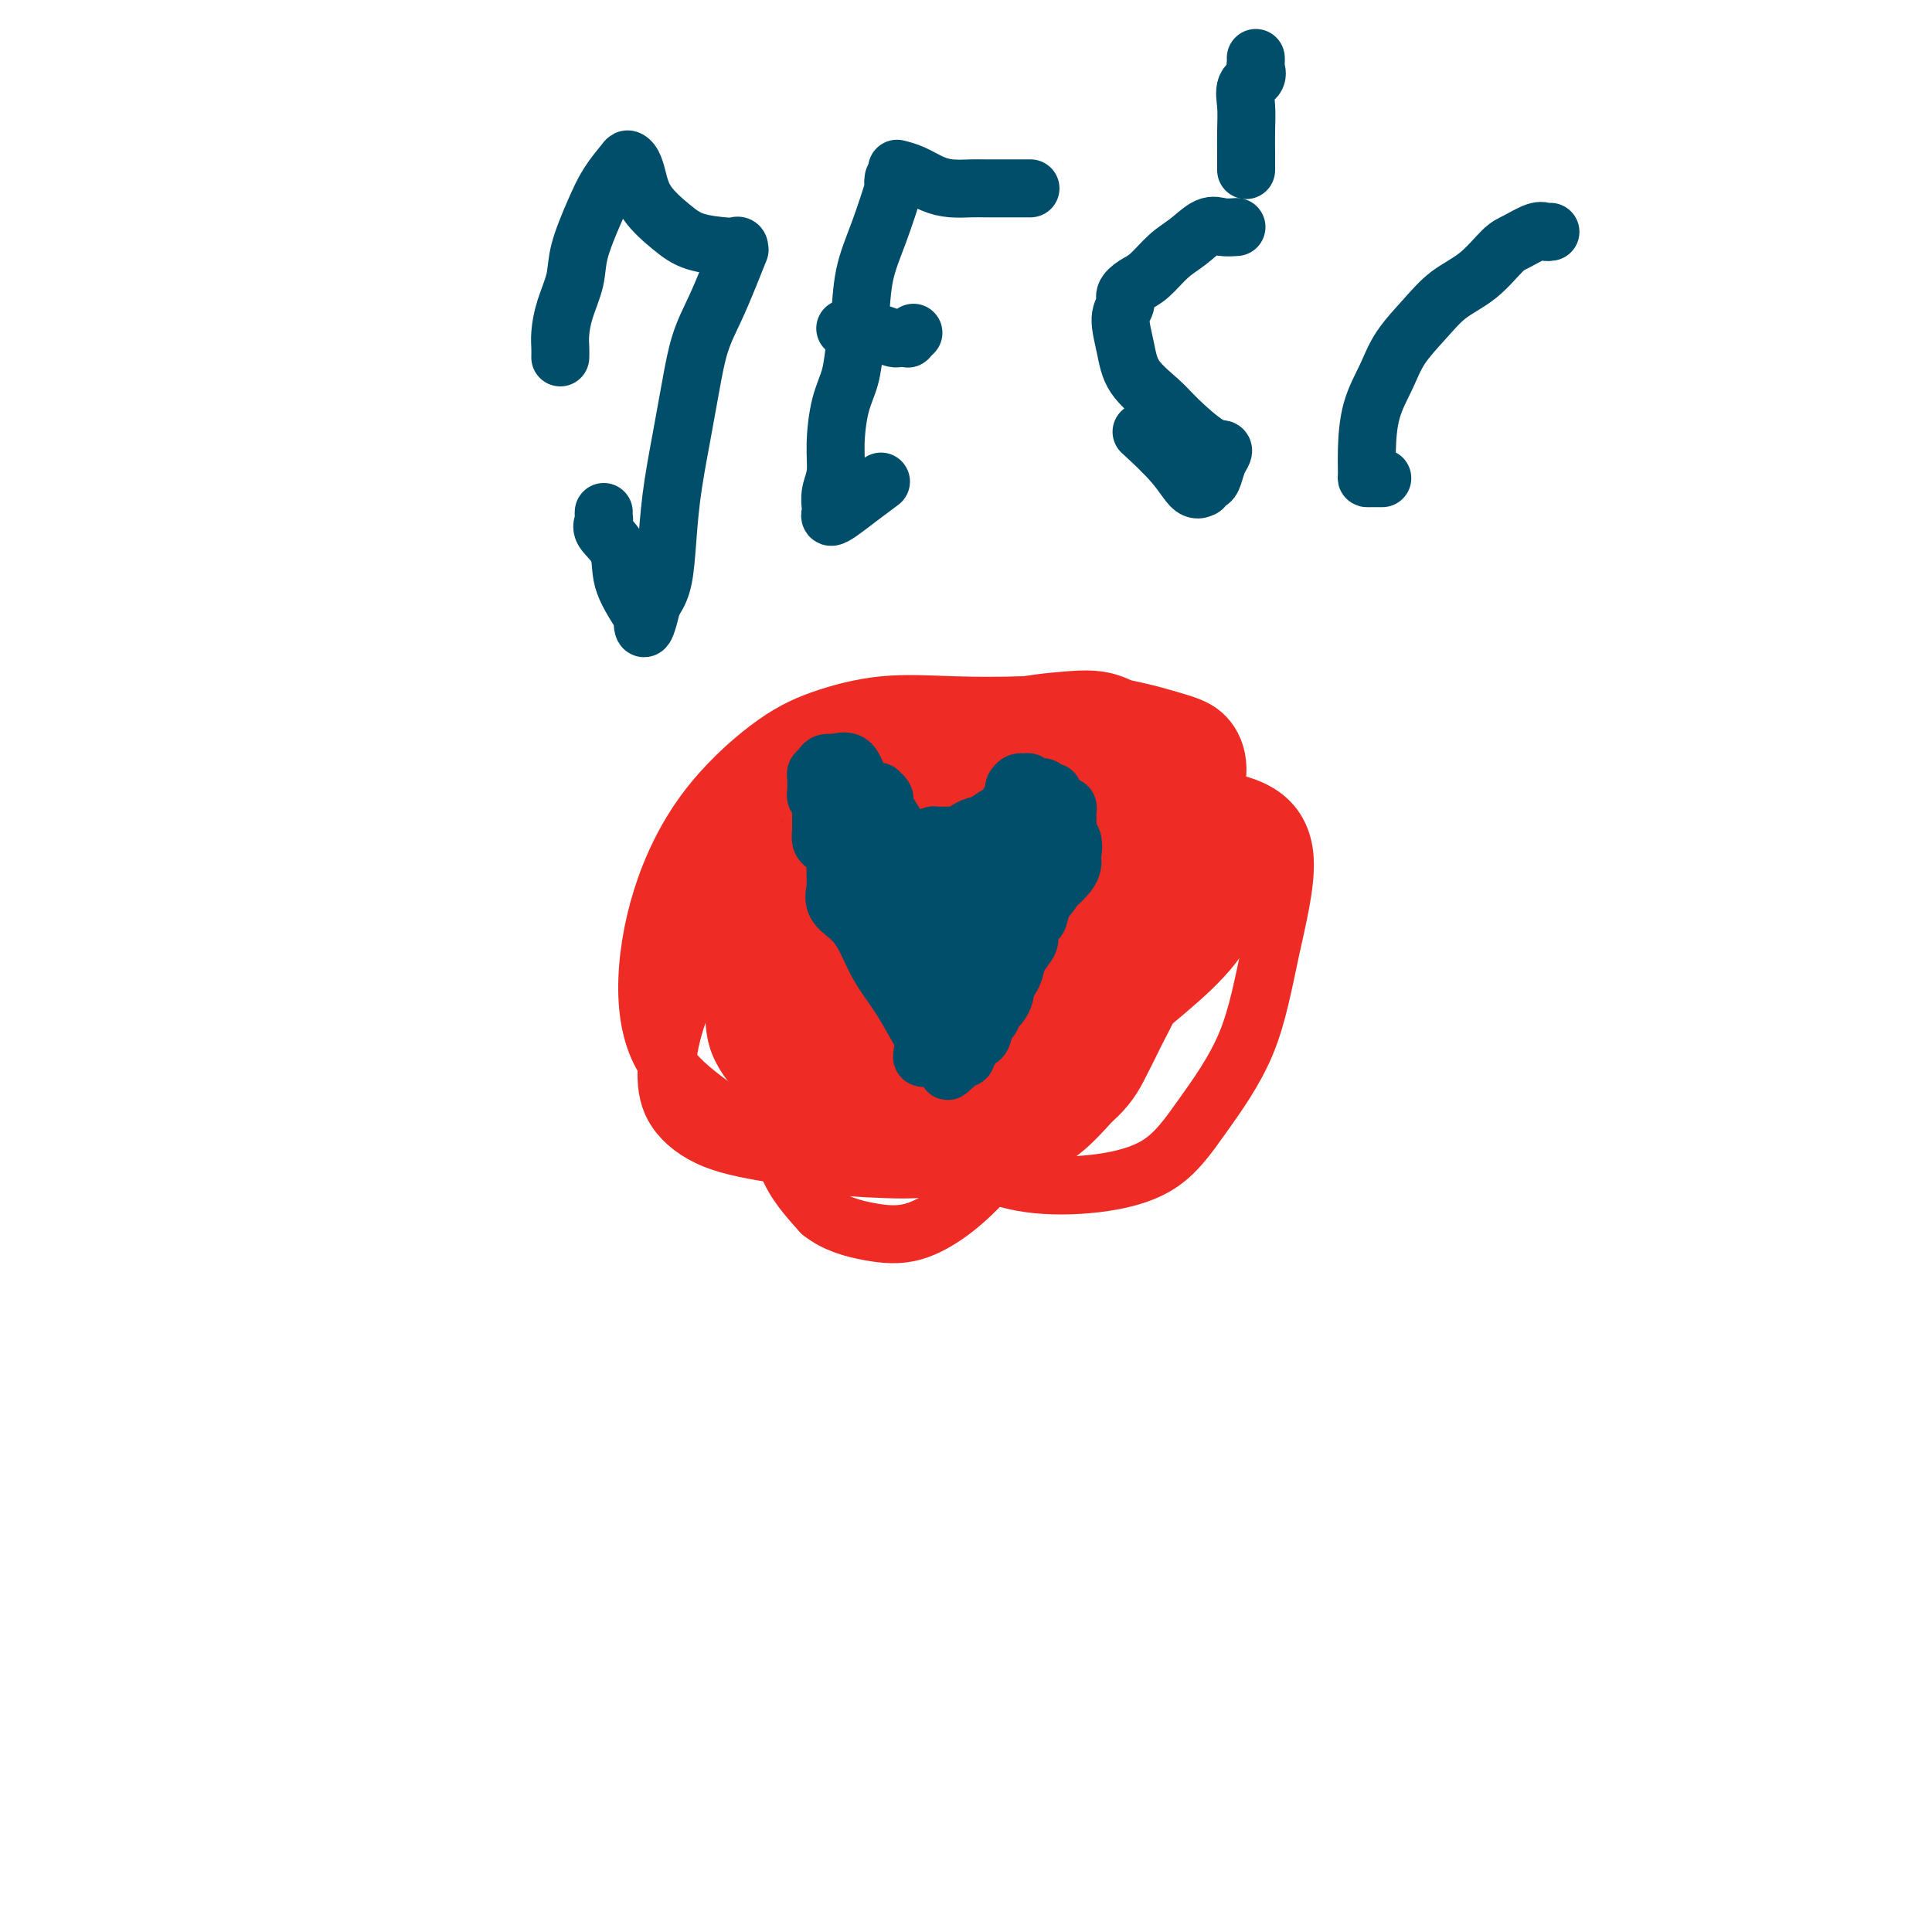 <svg viewBox='0 0 400 400' version='1.1' xmlns='http://www.w3.org/2000/svg' xmlns:xlink='http://www.w3.org/1999/xlink'><g fill='none' stroke='#000000' stroke-width='28' stroke-linecap='round' stroke-linejoin='round'><path d='M182,168c0.089,-0.001 0.178,-0.001 0,0c-0.178,0.001 -0.622,0.004 -1,0c-0.378,-0.004 -0.689,-0.016 -1,0c-0.311,0.016 -0.623,0.060 -1,0c-0.377,-0.060 -0.818,-0.222 -1,0c-0.182,0.222 -0.105,0.829 0,1c0.105,0.171 0.240,-0.094 0,0c-0.240,0.094 -0.853,0.546 -1,1c-0.147,0.454 0.172,0.911 0,1c-0.172,0.089 -0.835,-0.188 -1,0c-0.165,0.188 0.167,0.843 0,1c-0.167,0.157 -0.833,-0.182 -1,0c-0.167,0.182 0.166,0.885 0,1c-0.166,0.115 -0.829,-0.359 -1,0c-0.171,0.359 0.150,1.550 0,2c-0.150,0.450 -0.772,0.158 -1,0c-0.228,-0.158 -0.061,-0.183 0,0c0.061,0.183 0.016,0.575 0,1c-0.016,0.425 -0.004,0.884 0,1c0.004,0.116 0.001,-0.110 0,0c-0.001,0.110 -0.001,0.555 0,1'/><path d='M173,178c-0.326,1.091 -0.140,0.817 0,1c0.140,0.183 0.235,0.823 0,1c-0.235,0.177 -0.799,-0.107 -1,0c-0.201,0.107 -0.040,0.606 0,1c0.040,0.394 -0.042,0.683 0,1c0.042,0.317 0.207,0.662 0,1c-0.207,0.338 -0.788,0.668 -1,1c-0.212,0.332 -0.057,0.667 0,1c0.057,0.333 0.015,0.663 0,1c-0.015,0.337 -0.004,0.682 0,1c0.004,0.318 0.001,0.610 0,1c-0.001,0.390 0.000,0.878 0,1c-0.000,0.122 -0.001,-0.122 0,0c0.001,0.122 0.004,0.609 0,1c-0.004,0.391 -0.016,0.686 0,1c0.016,0.314 0.061,0.647 0,1c-0.061,0.353 -0.226,0.724 0,1c0.226,0.276 0.845,0.455 1,1c0.155,0.545 -0.154,1.455 0,2c0.154,0.545 0.772,0.724 1,1c0.228,0.276 0.065,0.650 0,1c-0.065,0.350 -0.033,0.675 0,1'/><path d='M173,199c0.000,3.431 0.000,1.510 0,1c-0.000,-0.510 -0.001,0.392 0,1c0.001,0.608 0.004,0.923 0,1c-0.004,0.077 -0.016,-0.084 0,0c0.016,0.084 0.061,0.413 0,1c-0.061,0.587 -0.226,1.432 0,2c0.226,0.568 0.844,0.860 1,1c0.156,0.140 -0.150,0.128 0,0c0.150,-0.128 0.758,-0.371 1,0c0.242,0.371 0.120,1.356 0,2c-0.120,0.644 -0.239,0.947 0,1c0.239,0.053 0.835,-0.145 1,0c0.165,0.145 -0.100,0.631 0,1c0.100,0.369 0.566,0.620 1,1c0.434,0.380 0.837,0.889 1,1c0.163,0.111 0.085,-0.177 0,0c-0.085,0.177 -0.176,0.818 0,1c0.176,0.182 0.621,-0.094 1,0c0.379,0.094 0.693,0.560 1,1c0.307,0.440 0.607,0.854 1,1c0.393,0.146 0.879,0.024 1,0c0.121,-0.024 -0.122,0.049 0,0c0.122,-0.049 0.610,-0.220 1,0c0.390,0.220 0.682,0.830 1,1c0.318,0.170 0.663,-0.099 1,0c0.337,0.099 0.668,0.565 1,1c0.332,0.435 0.666,0.839 1,1c0.334,0.161 0.667,0.081 1,0'/><path d='M188,218c2.123,1.309 1.932,1.082 2,1c0.068,-0.082 0.396,-0.018 1,0c0.604,0.018 1.485,-0.009 2,0c0.515,0.009 0.663,0.055 1,0c0.337,-0.055 0.864,-0.211 1,0c0.136,0.211 -0.118,0.789 0,1c0.118,0.211 0.609,0.057 1,0c0.391,-0.057 0.681,-0.015 1,0c0.319,0.015 0.667,0.004 1,0c0.333,-0.004 0.651,-0.001 1,0c0.349,0.001 0.730,-0.000 1,0c0.270,0.000 0.428,0.001 1,0c0.572,-0.001 1.556,-0.004 2,0c0.444,0.004 0.346,0.015 1,0c0.654,-0.015 2.059,-0.057 3,0c0.941,0.057 1.418,0.211 2,0c0.582,-0.211 1.269,-0.789 2,-1c0.731,-0.211 1.505,-0.054 2,0c0.495,0.054 0.710,0.007 1,0c0.290,-0.007 0.655,0.027 1,0c0.345,-0.027 0.670,-0.115 1,0c0.330,0.115 0.666,0.434 1,0c0.334,-0.434 0.668,-1.622 1,-2c0.332,-0.378 0.664,0.053 1,0c0.336,-0.053 0.678,-0.592 1,-1c0.322,-0.408 0.626,-0.687 1,-1c0.374,-0.313 0.818,-0.661 1,-1c0.182,-0.339 0.100,-0.668 0,-1c-0.100,-0.332 -0.219,-0.666 0,-1c0.219,-0.334 0.777,-0.667 1,-1c0.223,-0.333 0.112,-0.667 0,-1'/><path d='M223,210c1.095,-1.803 0.833,-1.810 1,-2c0.167,-0.190 0.763,-0.562 1,-1c0.237,-0.438 0.116,-0.943 0,-1c-0.116,-0.057 -0.228,0.335 0,0c0.228,-0.335 0.796,-1.398 1,-2c0.204,-0.602 0.043,-0.742 0,-1c-0.043,-0.258 0.030,-0.635 0,-1c-0.030,-0.365 -0.163,-0.717 0,-1c0.163,-0.283 0.622,-0.496 1,-1c0.378,-0.504 0.676,-1.298 1,-2c0.324,-0.702 0.674,-1.310 1,-2c0.326,-0.690 0.627,-1.462 1,-2c0.373,-0.538 0.818,-0.844 1,-1c0.182,-0.156 0.100,-0.164 0,-1c-0.100,-0.836 -0.219,-2.501 0,-3c0.219,-0.499 0.777,0.167 1,0c0.223,-0.167 0.112,-1.167 0,-2c-0.112,-0.833 -0.226,-1.500 0,-2c0.226,-0.500 0.793,-0.833 1,-1c0.207,-0.167 0.055,-0.167 0,-1c-0.055,-0.833 -0.014,-2.500 0,-3c0.014,-0.500 0.001,0.165 0,0c-0.001,-0.165 0.011,-1.160 0,-2c-0.011,-0.840 -0.046,-1.523 0,-2c0.046,-0.477 0.173,-0.746 0,-1c-0.173,-0.254 -0.648,-0.491 -1,-1c-0.352,-0.509 -0.583,-1.288 -1,-2c-0.417,-0.712 -1.019,-1.356 -2,-2c-0.981,-0.644 -2.341,-1.289 -3,-2c-0.659,-0.711 -0.617,-1.489 -1,-2c-0.383,-0.511 -1.192,-0.756 -2,-1'/><path d='M223,165c-1.575,-1.179 -1.511,-0.626 -2,-1c-0.489,-0.374 -1.529,-1.673 -2,-2c-0.471,-0.327 -0.373,0.319 -1,0c-0.627,-0.319 -1.981,-1.602 -3,-2c-1.019,-0.398 -1.705,0.090 -2,0c-0.295,-0.090 -0.201,-0.756 -1,-1c-0.799,-0.244 -2.493,-0.065 -3,0c-0.507,0.065 0.172,0.017 0,0c-0.172,-0.017 -1.196,-0.004 -2,0c-0.804,0.004 -1.388,0.000 -2,0c-0.612,-0.000 -1.253,0.003 -2,0c-0.747,-0.003 -1.601,-0.011 -2,0c-0.399,0.011 -0.345,0.042 -1,0c-0.655,-0.042 -2.021,-0.156 -3,0c-0.979,0.156 -1.573,0.581 -2,1c-0.427,0.419 -0.688,0.830 -1,1c-0.312,0.170 -0.675,0.097 -1,0c-0.325,-0.097 -0.613,-0.219 -1,0c-0.387,0.219 -0.873,0.778 -1,1c-0.127,0.222 0.106,0.108 0,0c-0.106,-0.108 -0.550,-0.209 -1,0c-0.450,0.209 -0.905,0.727 -1,1c-0.095,0.273 0.172,0.300 0,1c-0.172,0.700 -0.782,2.073 -1,3c-0.218,0.927 -0.044,1.407 0,2c0.044,0.593 -0.041,1.300 0,2c0.041,0.700 0.207,1.392 0,2c-0.207,0.608 -0.787,1.132 -1,2c-0.213,0.868 -0.057,2.080 0,3c0.057,0.920 0.016,1.549 0,2c-0.016,0.451 -0.008,0.726 0,1'/><path d='M187,181c-0.309,2.728 -0.081,1.049 0,1c0.081,-0.049 0.016,1.532 0,2c-0.016,0.468 0.016,-0.178 0,0c-0.016,0.178 -0.079,1.180 0,2c0.079,0.820 0.300,1.458 1,2c0.700,0.542 1.878,0.986 3,1c1.122,0.014 2.188,-0.403 3,0c0.812,0.403 1.372,1.627 2,2c0.628,0.373 1.326,-0.103 2,0c0.674,0.103 1.324,0.785 2,1c0.676,0.215 1.378,-0.038 2,0c0.622,0.038 1.164,0.368 2,0c0.836,-0.368 1.965,-1.435 3,-2c1.035,-0.565 1.976,-0.628 3,-1c1.024,-0.372 2.130,-1.051 3,-2c0.870,-0.949 1.504,-2.167 2,-3c0.496,-0.833 0.854,-1.281 1,-2c0.146,-0.719 0.080,-1.708 0,-2c-0.080,-0.292 -0.174,0.114 0,0c0.174,-0.114 0.615,-0.748 0,-1c-0.615,-0.252 -2.287,-0.123 -3,0c-0.713,0.123 -0.467,0.241 -1,1c-0.533,0.759 -1.845,2.161 -3,3c-1.155,0.839 -2.152,1.116 -3,2c-0.848,0.884 -1.548,2.375 -2,3c-0.452,0.625 -0.657,0.384 -1,1c-0.343,0.616 -0.823,2.089 -1,3c-0.177,0.911 -0.051,1.260 0,2c0.051,0.740 0.025,1.870 0,3'/><path d='M202,197c-0.664,2.245 -0.325,1.859 0,2c0.325,0.141 0.634,0.811 1,1c0.366,0.189 0.788,-0.102 1,0c0.212,0.102 0.213,0.599 1,0c0.787,-0.599 2.361,-2.293 3,-3c0.639,-0.707 0.342,-0.426 1,-1c0.658,-0.574 2.271,-2.003 3,-3c0.729,-0.997 0.576,-1.561 1,-2c0.424,-0.439 1.426,-0.753 2,-2c0.574,-1.247 0.719,-3.426 1,-5c0.281,-1.574 0.698,-2.544 1,-4c0.302,-1.456 0.489,-3.398 0,-5c-0.489,-1.602 -1.653,-2.864 -3,-4c-1.347,-1.136 -2.878,-2.148 -4,-3c-1.122,-0.852 -1.834,-1.546 -3,-2c-1.166,-0.454 -2.785,-0.669 -4,-1c-1.215,-0.331 -2.027,-0.777 -3,-1c-0.973,-0.223 -2.106,-0.223 -3,0c-0.894,0.223 -1.550,0.668 -2,1c-0.450,0.332 -0.695,0.552 -1,1c-0.305,0.448 -0.670,1.124 -1,2c-0.330,0.876 -0.624,1.953 -1,3c-0.376,1.047 -0.833,2.066 -1,3c-0.167,0.934 -0.045,1.783 0,3c0.045,1.217 0.011,2.801 0,4c-0.011,1.199 -0.000,2.011 0,3c0.000,0.989 -0.011,2.155 0,3c0.011,0.845 0.044,1.371 0,2c-0.044,0.629 -0.166,1.362 0,2c0.166,0.638 0.619,1.182 1,2c0.381,0.818 0.691,1.909 1,3'/><path d='M193,196c0.616,3.880 1.157,2.580 2,3c0.843,0.420 1.988,2.559 3,4c1.012,1.441 1.889,2.185 3,3c1.111,0.815 2.454,1.702 3,2c0.546,0.298 0.294,0.008 1,0c0.706,-0.008 2.369,0.265 3,0c0.631,-0.265 0.231,-1.067 1,-2c0.769,-0.933 2.706,-1.996 4,-3c1.294,-1.004 1.944,-1.950 3,-3c1.056,-1.050 2.518,-2.203 4,-3c1.482,-0.797 2.986,-1.239 4,-2c1.014,-0.761 1.540,-1.843 2,-3c0.460,-1.157 0.855,-2.390 1,-3c0.145,-0.610 0.039,-0.597 0,-1c-0.039,-0.403 -0.010,-1.222 0,-2c0.010,-0.778 0.003,-1.515 0,-2c-0.003,-0.485 -0.001,-0.718 0,-1c0.001,-0.282 0.000,-0.614 0,-1c-0.000,-0.386 -0.000,-0.824 0,-1c0.000,-0.176 0.000,-0.088 0,0'/></g>
<g fill='none' stroke='#EE2B24' stroke-width='12' stroke-linecap='round' stroke-linejoin='round'><path d='M184,172c0.000,0.000 0.100,0.100 0.1,0.1'/><path d='M207,170c0.000,0.000 0.100,0.100 0.1,0.1'/><path d='M228,171c0.000,0.000 0.100,0.100 0.1,0.1'/><path d='M225,193c0.000,0.000 0.100,0.100 0.1,0.1'/><path d='M203,198c0.000,0.000 0.100,0.100 0.1,0.1'/><path d='M182,199c0.000,0.000 0.100,0.100 0.1,0.1'/><path d='M199,216c0.000,0.000 0.100,0.100 0.1,0.1'/><path d='M221,215c0.000,0.000 0.100,0.100 0.1,0.1'/><path d='M167,182c0.000,0.000 0.100,0.100 0.1,0.1'/><path d='M200,157c0.000,0.000 0.100,0.100 0.1,0.1'/><path d='M182,215c0.000,0.000 0.100,0.100 0.1,0.1'/><path d='M191,183c0.000,0.000 0.100,0.100 0.1,0.1'/><path d='M212,183c0.000,0.000 0.100,0.100 0.1,0.1'/><path d='M222,152c-0.311,-0.111 -0.622,-0.222 -1,0c-0.378,0.222 -0.822,0.778 -1,1c-0.178,0.222 -0.089,0.111 0,0'/><path d='M237,183c0.000,0.000 0.100,0.100 0.1,0.1'/><path d='M235,203c0.000,0.000 0.100,0.100 0.1,0.1'/><path d='M168,200c0.000,0.000 0.100,0.100 0.1,0.1'/><path d='M173,166c0.000,0.000 0.100,0.100 0.1,0.1'/><path d='M186,157c0.000,0.000 0.100,0.100 0.1,0.1'/><path d='M209,225c0.000,0.000 0.100,0.100 0.1,0.1'/><path d='M211,211c0.000,0.000 0.100,0.100 0.1,0.1'/><path d='M218,201c0.000,0.000 0.100,0.100 0.1,0.1'/><path d='M191,206c0.000,0.000 0.100,0.100 0.1,0.1'/><path d='M172,213c0.000,0.000 0.100,0.100 0.1,0.1'/><path d='M191,222c0.000,0.000 0.100,0.100 0.1,0.1'/><path d='M174,162c-0.323,0.333 -0.646,0.666 -1,1c-0.354,0.334 -0.740,0.670 -1,1c-0.260,0.330 -0.395,0.655 -1,1c-0.605,0.345 -1.682,0.712 -2,1c-0.318,0.288 0.121,0.499 0,1c-0.121,0.501 -0.802,1.293 -1,2c-0.198,0.707 0.087,1.330 0,2c-0.087,0.670 -0.545,1.388 -1,2c-0.455,0.612 -0.907,1.120 -1,2c-0.093,0.880 0.171,2.133 0,3c-0.171,0.867 -0.778,1.348 -1,2c-0.222,0.652 -0.060,1.474 0,2c0.060,0.526 0.017,0.755 0,1c-0.017,0.245 -0.008,0.505 0,1c0.008,0.495 0.016,1.225 0,2c-0.016,0.775 -0.057,1.595 0,2c0.057,0.405 0.211,0.396 0,1c-0.211,0.604 -0.788,1.823 -1,3c-0.212,1.177 -0.058,2.313 0,3c0.058,0.687 0.022,0.926 0,2c-0.022,1.074 -0.028,2.983 0,4c0.028,1.017 0.091,1.141 1,2c0.909,0.859 2.665,2.453 4,3c1.335,0.547 2.251,0.048 3,0c0.749,-0.048 1.332,0.354 2,1c0.668,0.646 1.420,1.535 2,2c0.580,0.465 0.987,0.506 2,1c1.013,0.494 2.632,1.442 4,2c1.368,0.558 2.484,0.727 4,1c1.516,0.273 3.433,0.649 5,1c1.567,0.351 2.783,0.675 4,1'/><path d='M195,215c2.416,0.464 1.956,0.124 2,0c0.044,-0.124 0.593,-0.032 1,0c0.407,0.032 0.671,0.003 1,0c0.329,-0.003 0.723,0.020 1,0c0.277,-0.020 0.438,-0.083 1,0c0.562,0.083 1.525,0.314 3,0c1.475,-0.314 3.463,-1.172 5,-2c1.537,-0.828 2.625,-1.626 4,-2c1.375,-0.374 3.038,-0.322 4,-1c0.962,-0.678 1.224,-2.084 2,-3c0.776,-0.916 2.065,-1.341 3,-2c0.935,-0.659 1.516,-1.552 2,-3c0.484,-1.448 0.872,-3.450 2,-5c1.128,-1.550 2.996,-2.648 4,-4c1.004,-1.352 1.143,-2.957 2,-5c0.857,-2.043 2.431,-4.525 3,-7c0.569,-2.475 0.134,-4.944 0,-7c-0.134,-2.056 0.034,-3.700 0,-5c-0.034,-1.300 -0.271,-2.257 -1,-3c-0.729,-0.743 -1.950,-1.271 -3,-2c-1.050,-0.729 -1.930,-1.660 -3,-2c-1.070,-0.340 -2.330,-0.088 -4,0c-1.670,0.088 -3.750,0.013 -6,0c-2.250,-0.013 -4.670,0.037 -7,1c-2.330,0.963 -4.571,2.838 -7,4c-2.429,1.162 -5.047,1.610 -7,2c-1.953,0.390 -3.242,0.720 -4,1c-0.758,0.280 -0.987,0.508 -2,1c-1.013,0.492 -2.811,1.248 -4,2c-1.189,0.752 -1.768,1.501 -3,3c-1.232,1.499 -3.116,3.750 -5,6'/><path d='M179,182c-1.806,2.956 -2.322,5.845 -3,9c-0.678,3.155 -1.519,6.575 -2,10c-0.481,3.425 -0.604,6.855 0,10c0.604,3.145 1.935,6.007 3,8c1.065,1.993 1.866,3.119 3,4c1.134,0.881 2.602,1.517 4,2c1.398,0.483 2.726,0.815 4,1c1.274,0.185 2.496,0.225 4,0c1.504,-0.225 3.291,-0.714 5,-1c1.709,-0.286 3.338,-0.369 5,-1c1.662,-0.631 3.355,-1.811 5,-3c1.645,-1.189 3.243,-2.386 5,-4c1.757,-1.614 3.673,-3.644 5,-6c1.327,-2.356 2.065,-5.038 3,-8c0.935,-2.962 2.068,-6.206 2,-10c-0.068,-3.794 -1.337,-8.140 -3,-12c-1.663,-3.860 -3.720,-7.234 -6,-10c-2.280,-2.766 -4.783,-4.923 -7,-7c-2.217,-2.077 -4.147,-4.072 -6,-5c-1.853,-0.928 -3.628,-0.787 -5,-1c-1.372,-0.213 -2.341,-0.779 -3,-1c-0.659,-0.221 -1.007,-0.097 -2,0c-0.993,0.097 -2.630,0.166 -4,1c-1.370,0.834 -2.471,2.432 -4,4c-1.529,1.568 -3.484,3.106 -5,5c-1.516,1.894 -2.592,4.143 -4,6c-1.408,1.857 -3.148,3.321 -4,5c-0.852,1.679 -0.816,3.574 -1,5c-0.184,1.426 -0.588,2.384 -1,4c-0.412,1.616 -0.832,3.890 -1,6c-0.168,2.110 -0.084,4.055 0,6'/><path d='M166,199c0.088,4.590 1.808,5.563 3,7c1.192,1.437 1.855,3.336 4,5c2.145,1.664 5.774,3.093 9,4c3.226,0.907 6.051,1.293 9,2c2.949,0.707 6.022,1.735 9,2c2.978,0.265 5.862,-0.232 9,-1c3.138,-0.768 6.530,-1.807 9,-3c2.470,-1.193 4.018,-2.541 6,-5c1.982,-2.459 4.397,-6.030 6,-9c1.603,-2.970 2.395,-5.341 3,-8c0.605,-2.659 1.023,-5.608 1,-8c-0.023,-2.392 -0.488,-4.226 -1,-6c-0.512,-1.774 -1.071,-3.487 -2,-5c-0.929,-1.513 -2.229,-2.826 -3,-4c-0.771,-1.174 -1.013,-2.209 -2,-3c-0.987,-0.791 -2.721,-1.339 -4,-2c-1.279,-0.661 -2.105,-1.435 -3,-2c-0.895,-0.565 -1.861,-0.919 -3,-1c-1.139,-0.081 -2.451,0.112 -4,0c-1.549,-0.112 -3.334,-0.530 -5,0c-1.666,0.530 -3.213,2.008 -5,3c-1.787,0.992 -3.814,1.497 -6,3c-2.186,1.503 -4.533,4.004 -7,6c-2.467,1.996 -5.056,3.488 -7,6c-1.944,2.512 -3.245,6.044 -5,9c-1.755,2.956 -3.966,5.335 -5,8c-1.034,2.665 -0.893,5.618 -1,8c-0.107,2.382 -0.462,4.195 0,6c0.462,1.805 1.740,3.601 3,5c1.260,1.399 2.503,2.400 4,3c1.497,0.600 3.249,0.800 5,1'/><path d='M183,220c2.996,1.601 4.486,1.102 6,1c1.514,-0.102 3.051,0.192 5,0c1.949,-0.192 4.311,-0.870 6,-2c1.689,-1.130 2.707,-2.711 4,-5c1.293,-2.289 2.863,-5.285 5,-8c2.137,-2.715 4.841,-5.150 7,-8c2.159,-2.850 3.774,-6.116 5,-9c1.226,-2.884 2.061,-5.387 3,-8c0.939,-2.613 1.980,-5.338 2,-8c0.020,-2.662 -0.980,-5.263 -2,-7c-1.020,-1.737 -2.060,-2.612 -4,-4c-1.940,-1.388 -4.778,-3.290 -7,-4c-2.222,-0.710 -3.826,-0.229 -6,0c-2.174,0.229 -4.918,0.206 -7,1c-2.082,0.794 -3.504,2.405 -5,4c-1.496,1.595 -3.067,3.173 -4,5c-0.933,1.827 -1.227,3.901 -2,6c-0.773,2.099 -2.025,4.223 -3,6c-0.975,1.777 -1.673,3.208 -2,5c-0.327,1.792 -0.282,3.945 0,6c0.282,2.055 0.803,4.010 2,6c1.197,1.990 3.072,4.014 5,5c1.928,0.986 3.909,0.935 6,1c2.091,0.065 4.291,0.246 6,0c1.709,-0.246 2.928,-0.918 4,-2c1.072,-1.082 1.996,-2.573 3,-4c1.004,-1.427 2.087,-2.791 3,-4c0.913,-1.209 1.657,-2.262 2,-4c0.343,-1.738 0.285,-4.160 0,-6c-0.285,-1.840 -0.796,-3.097 -2,-4c-1.204,-0.903 -3.102,-1.451 -5,-2'/><path d='M208,177c-1.845,-1.340 -2.958,-1.691 -5,-2c-2.042,-0.309 -5.013,-0.577 -7,0c-1.987,0.577 -2.990,1.998 -4,3c-1.010,1.002 -2.028,1.584 -3,3c-0.972,1.416 -1.898,3.665 -3,6c-1.102,2.335 -2.380,4.754 -3,7c-0.620,2.246 -0.582,4.317 0,6c0.582,1.683 1.707,2.976 3,4c1.293,1.024 2.754,1.779 4,2c1.246,0.221 2.278,-0.093 3,0c0.722,0.093 1.136,0.593 2,0c0.864,-0.593 2.179,-2.279 3,-4c0.821,-1.721 1.148,-3.477 2,-5c0.852,-1.523 2.228,-2.811 3,-4c0.772,-1.189 0.940,-2.277 1,-3c0.060,-0.723 0.012,-1.081 0,-1c-0.012,0.081 0.011,0.600 0,1c-0.011,0.400 -0.057,0.681 0,1c0.057,0.319 0.217,0.676 0,2c-0.217,1.324 -0.813,3.617 -1,6c-0.187,2.383 0.034,4.858 0,7c-0.034,2.142 -0.322,3.950 0,6c0.322,2.050 1.253,4.342 2,6c0.747,1.658 1.308,2.682 2,4c0.692,1.318 1.513,2.930 3,4c1.487,1.070 3.641,1.597 5,2c1.359,0.403 1.925,0.683 3,0c1.075,-0.683 2.659,-2.327 4,-4c1.341,-1.673 2.438,-3.373 4,-5c1.562,-1.627 3.589,-3.179 5,-5c1.411,-1.821 2.205,-3.910 3,-6'/><path d='M234,208c3.348,-3.670 2.216,-2.846 2,-3c-0.216,-0.154 0.482,-1.285 1,-2c0.518,-0.715 0.857,-1.015 1,-1c0.143,0.015 0.090,0.343 0,0c-0.090,-0.343 -0.217,-1.359 -1,-2c-0.783,-0.641 -2.223,-0.909 -4,-1c-1.777,-0.091 -3.891,-0.005 -6,0c-2.109,0.005 -4.214,-0.070 -6,0c-1.786,0.070 -3.254,0.285 -5,1c-1.746,0.715 -3.770,1.930 -5,3c-1.230,1.070 -1.667,1.993 -2,3c-0.333,1.007 -0.561,2.097 -1,3c-0.439,0.903 -1.090,1.620 -1,1c0.090,-0.620 0.921,-2.577 2,-5c1.079,-2.423 2.405,-5.313 4,-8c1.595,-2.687 3.459,-5.172 5,-8c1.541,-2.828 2.758,-6.000 4,-9c1.242,-3.000 2.509,-5.830 4,-9c1.491,-3.170 3.205,-6.681 4,-9c0.795,-2.319 0.672,-3.447 0,-5c-0.672,-1.553 -1.892,-3.533 -4,-5c-2.108,-1.467 -5.105,-2.423 -8,-3c-2.895,-0.577 -5.687,-0.774 -8,-1c-2.313,-0.226 -4.145,-0.479 -6,0c-1.855,0.479 -3.732,1.692 -6,4c-2.268,2.308 -4.928,5.711 -7,9c-2.072,3.289 -3.558,6.462 -5,10c-1.442,3.538 -2.841,7.439 -4,11c-1.159,3.561 -2.080,6.780 -3,10'/><path d='M179,192c-1.307,5.162 -1.074,7.566 -1,10c0.074,2.434 -0.013,4.899 0,7c0.013,2.101 0.124,3.838 0,5c-0.124,1.162 -0.483,1.749 0,2c0.483,0.251 1.810,0.167 3,0c1.190,-0.167 2.244,-0.418 4,-1c1.756,-0.582 4.215,-1.495 7,-3c2.785,-1.505 5.896,-3.600 9,-6c3.104,-2.400 6.202,-5.104 9,-8c2.798,-2.896 5.297,-5.983 8,-9c2.703,-3.017 5.612,-5.964 8,-9c2.388,-3.036 4.256,-6.162 5,-9c0.744,-2.838 0.363,-5.387 0,-7c-0.363,-1.613 -0.707,-2.289 -2,-3c-1.293,-0.711 -3.534,-1.458 -6,-2c-2.466,-0.542 -5.155,-0.881 -8,-1c-2.845,-0.119 -5.844,-0.019 -9,0c-3.156,0.019 -6.468,-0.044 -9,0c-2.532,0.044 -4.285,0.196 -6,0c-1.715,-0.196 -3.392,-0.741 -5,0c-1.608,0.741 -3.146,2.769 -5,5c-1.854,2.231 -4.025,4.666 -6,8c-1.975,3.334 -3.754,7.565 -5,12c-1.246,4.435 -1.958,9.072 -2,14c-0.042,4.928 0.586,10.146 1,13c0.414,2.854 0.615,3.344 2,5c1.385,1.656 3.954,4.480 6,6c2.046,1.520 3.569,1.737 5,2c1.431,0.263 2.770,0.571 5,0c2.230,-0.571 5.351,-2.020 8,-4c2.649,-1.980 4.824,-4.490 7,-7'/><path d='M202,212c3.424,-3.296 4.485,-6.035 7,-10c2.515,-3.965 6.485,-9.156 9,-13c2.515,-3.844 3.577,-6.340 4,-9c0.423,-2.660 0.209,-5.485 0,-7c-0.209,-1.515 -0.414,-1.721 -1,-2c-0.586,-0.279 -1.554,-0.632 -3,-1c-1.446,-0.368 -3.371,-0.752 -5,-1c-1.629,-0.248 -2.963,-0.359 -5,0c-2.037,0.359 -4.777,1.187 -7,2c-2.223,0.813 -3.929,1.612 -6,3c-2.071,1.388 -4.506,3.365 -7,6c-2.494,2.635 -5.048,5.928 -7,9c-1.952,3.072 -3.301,5.923 -4,8c-0.699,2.077 -0.747,3.379 -1,5c-0.253,1.621 -0.712,3.561 0,5c0.712,1.439 2.595,2.377 4,3c1.405,0.623 2.334,0.932 4,1c1.666,0.068 4.071,-0.104 6,-1c1.929,-0.896 3.384,-2.516 5,-4c1.616,-1.484 3.393,-2.832 5,-5c1.607,-2.168 3.045,-5.155 4,-8c0.955,-2.845 1.428,-5.549 2,-7c0.572,-1.451 1.244,-1.651 1,-2c-0.244,-0.349 -1.403,-0.848 -2,-1c-0.597,-0.152 -0.633,0.044 -2,1c-1.367,0.956 -4.066,2.673 -6,5c-1.934,2.327 -3.104,5.264 -4,7c-0.896,1.736 -1.519,2.269 -2,3c-0.481,0.731 -0.822,1.658 -1,3c-0.178,1.342 -0.194,3.098 0,4c0.194,0.902 0.597,0.951 1,1'/><path d='M191,207c0.178,1.468 0.624,1.138 1,1c0.376,-0.138 0.681,-0.083 1,0c0.319,0.083 0.652,0.194 1,0c0.348,-0.194 0.713,-0.695 1,-1c0.287,-0.305 0.498,-0.416 1,-1c0.502,-0.584 1.296,-1.642 2,-2c0.704,-0.358 1.320,-0.014 2,0c0.680,0.014 1.425,-0.300 2,0c0.575,0.300 0.980,1.215 2,3c1.020,1.785 2.654,4.442 4,6c1.346,1.558 2.404,2.019 3,3c0.596,0.981 0.731,2.483 2,3c1.269,0.517 3.673,0.048 5,0c1.327,-0.048 1.577,0.325 2,0c0.423,-0.325 1.019,-1.350 2,-3c0.981,-1.650 2.345,-3.927 4,-6c1.655,-2.073 3.600,-3.942 5,-6c1.400,-2.058 2.256,-4.306 4,-7c1.744,-2.694 4.376,-5.833 7,-9c2.624,-3.167 5.240,-6.361 7,-9c1.760,-2.639 2.663,-4.721 3,-6c0.337,-1.279 0.107,-1.753 0,-2c-0.107,-0.247 -0.090,-0.268 -1,0c-0.910,0.268 -2.746,0.823 -5,2c-2.254,1.177 -4.925,2.975 -7,5c-2.075,2.025 -3.553,4.277 -5,6c-1.447,1.723 -2.862,2.915 -4,4c-1.138,1.085 -1.999,2.061 -3,3c-1.001,0.939 -2.143,1.840 -3,3c-0.857,1.160 -1.428,2.580 -2,4'/><path d='M222,198c-3.025,4.029 -2.087,4.102 -2,5c0.087,0.898 -0.676,2.622 -1,4c-0.324,1.378 -0.207,2.412 0,3c0.207,0.588 0.506,0.731 1,1c0.494,0.269 1.184,0.666 2,0c0.816,-0.666 1.757,-2.393 3,-5c1.243,-2.607 2.788,-6.093 4,-9c1.212,-2.907 2.091,-5.234 3,-8c0.909,-2.766 1.847,-5.970 3,-9c1.153,-3.030 2.520,-5.886 3,-9c0.480,-3.114 0.074,-6.485 0,-8c-0.074,-1.515 0.186,-1.173 0,-1c-0.186,0.173 -0.817,0.178 -2,0c-1.183,-0.178 -2.920,-0.538 -4,0c-1.080,0.538 -1.505,1.975 -3,4c-1.495,2.025 -4.061,4.639 -7,7c-2.939,2.361 -6.252,4.468 -9,7c-2.748,2.532 -4.932,5.488 -7,8c-2.068,2.512 -4.020,4.580 -6,7c-1.980,2.420 -3.989,5.192 -5,7c-1.011,1.808 -1.023,2.653 -1,4c0.023,1.347 0.081,3.194 0,5c-0.081,1.806 -0.300,3.569 0,5c0.300,1.431 1.118,2.531 2,3c0.882,0.469 1.829,0.307 4,0c2.171,-0.307 5.565,-0.760 8,-2c2.435,-1.240 3.909,-3.269 6,-6c2.091,-2.731 4.798,-6.165 7,-10c2.202,-3.835 3.901,-8.071 5,-12c1.099,-3.929 1.600,-7.551 2,-11c0.400,-3.449 0.700,-6.724 1,-10'/><path d='M229,168c0.579,-6.208 -1.974,-5.230 -5,-6c-3.026,-0.770 -6.524,-3.290 -10,-5c-3.476,-1.710 -6.931,-2.610 -10,-3c-3.069,-0.390 -5.751,-0.270 -9,0c-3.249,0.270 -7.066,0.690 -10,2c-2.934,1.310 -4.984,3.510 -7,6c-2.016,2.490 -3.997,5.272 -5,8c-1.003,2.728 -1.028,5.404 -1,8c0.028,2.596 0.110,5.113 1,8c0.890,2.887 2.587,6.143 4,9c1.413,2.857 2.542,5.316 4,7c1.458,1.684 3.245,2.594 5,4c1.755,1.406 3.477,3.307 5,4c1.523,0.693 2.845,0.179 4,0c1.155,-0.179 2.141,-0.022 3,0c0.859,0.022 1.589,-0.091 2,-1c0.411,-0.909 0.501,-2.614 1,-4c0.499,-1.386 1.406,-2.452 2,-4c0.594,-1.548 0.874,-3.577 1,-5c0.126,-1.423 0.097,-2.238 0,-4c-0.097,-1.762 -0.260,-4.470 0,-7c0.260,-2.530 0.945,-4.881 1,-7c0.055,-2.119 -0.519,-4.005 -2,-5c-1.481,-0.995 -3.868,-1.098 -6,-1c-2.132,0.098 -4.010,0.396 -7,2c-2.990,1.604 -7.092,4.514 -10,7c-2.908,2.486 -4.622,4.547 -7,8c-2.378,3.453 -5.421,8.297 -7,13c-1.579,4.703 -1.694,9.266 -2,13c-0.306,3.734 -0.802,6.638 0,9c0.802,2.362 2.901,4.181 5,6'/><path d='M169,230c1.550,1.624 2.925,2.683 5,3c2.075,0.317 4.849,-0.109 7,0c2.151,0.109 3.677,0.754 6,0c2.323,-0.754 5.441,-2.908 8,-5c2.559,-2.092 4.558,-4.122 7,-7c2.442,-2.878 5.326,-6.604 8,-11c2.674,-4.396 5.136,-9.461 7,-13c1.864,-3.539 3.129,-5.551 4,-8c0.871,-2.449 1.346,-5.334 1,-7c-0.346,-1.666 -1.515,-2.113 -3,-3c-1.485,-0.887 -3.287,-2.213 -5,-3c-1.713,-0.787 -3.338,-1.033 -5,-1c-1.662,0.033 -3.362,0.347 -5,1c-1.638,0.653 -3.214,1.644 -5,4c-1.786,2.356 -3.783,6.076 -6,9c-2.217,2.924 -4.653,5.053 -6,8c-1.347,2.947 -1.603,6.712 -2,10c-0.397,3.288 -0.934,6.100 -1,8c-0.066,1.900 0.341,2.890 1,4c0.659,1.110 1.572,2.341 3,3c1.428,0.659 3.372,0.744 5,1c1.628,0.256 2.939,0.681 4,0c1.061,-0.681 1.870,-2.468 3,-4c1.130,-1.532 2.580,-2.809 4,-5c1.420,-2.191 2.809,-5.296 4,-8c1.191,-2.704 2.183,-5.007 3,-8c0.817,-2.993 1.459,-6.678 2,-9c0.541,-2.322 0.980,-3.282 1,-4c0.020,-0.718 -0.379,-1.193 -1,-1c-0.621,0.193 -1.463,1.055 -3,3c-1.537,1.945 -3.768,4.972 -6,8'/><path d='M204,195c-2.887,3.417 -5.103,6.958 -6,10c-0.897,3.042 -0.473,5.585 0,8c0.473,2.415 0.996,4.700 2,6c1.004,1.300 2.490,1.613 4,2c1.510,0.387 3.045,0.846 4,1c0.955,0.154 1.330,0.002 2,0c0.670,-0.002 1.635,0.145 3,0c1.365,-0.145 3.130,-0.581 5,-1c1.870,-0.419 3.844,-0.820 6,-2c2.156,-1.180 4.492,-3.141 8,-6c3.508,-2.859 8.187,-6.618 12,-10c3.813,-3.382 6.760,-6.387 9,-10c2.240,-3.613 3.772,-7.832 5,-11c1.228,-3.168 2.151,-5.284 2,-7c-0.151,-1.716 -1.377,-3.033 -3,-4c-1.623,-0.967 -3.642,-1.583 -6,-2c-2.358,-0.417 -5.056,-0.634 -8,-1c-2.944,-0.366 -6.136,-0.883 -9,-1c-2.864,-0.117 -5.401,0.164 -8,0c-2.599,-0.164 -5.262,-0.772 -8,-1c-2.738,-0.228 -5.553,-0.075 -8,0c-2.447,0.075 -4.526,0.071 -7,1c-2.474,0.929 -5.342,2.790 -8,5c-2.658,2.210 -5.108,4.770 -8,8c-2.892,3.230 -6.228,7.129 -9,11c-2.772,3.871 -4.980,7.712 -7,11c-2.020,3.288 -3.854,6.022 -5,9c-1.146,2.978 -1.606,6.200 -2,9c-0.394,2.800 -0.721,5.177 0,7c0.721,1.823 2.492,3.092 4,4c1.508,0.908 2.754,1.454 4,2'/><path d='M172,233c1.893,0.896 2.625,0.134 4,-1c1.375,-1.134 3.394,-2.642 5,-4c1.606,-1.358 2.800,-2.568 5,-5c2.200,-2.432 5.407,-6.086 8,-10c2.593,-3.914 4.570,-8.088 7,-13c2.430,-4.912 5.311,-10.562 7,-16c1.689,-5.438 2.186,-10.662 3,-15c0.814,-4.338 1.944,-7.788 1,-11c-0.944,-3.212 -3.963,-6.186 -7,-8c-3.037,-1.814 -6.092,-2.467 -10,-3c-3.908,-0.533 -8.669,-0.947 -13,0c-4.331,0.947 -8.232,3.255 -12,6c-3.768,2.745 -7.403,5.927 -10,9c-2.597,3.073 -4.155,6.036 -5,9c-0.845,2.964 -0.977,5.929 -1,9c-0.023,3.071 0.063,6.248 1,9c0.937,2.752 2.724,5.080 5,8c2.276,2.920 5.041,6.432 8,9c2.959,2.568 6.112,4.193 10,6c3.888,1.807 8.513,3.798 13,5c4.487,1.202 8.838,1.616 13,2c4.162,0.384 8.137,0.738 12,0c3.863,-0.738 7.615,-2.567 10,-5c2.385,-2.433 3.404,-5.472 5,-9c1.596,-3.528 3.768,-7.547 5,-12c1.232,-4.453 1.523,-9.340 1,-13c-0.523,-3.660 -1.861,-6.094 -4,-8c-2.139,-1.906 -5.078,-3.284 -9,-5c-3.922,-1.716 -8.825,-3.770 -14,-5c-5.175,-1.230 -10.621,-1.637 -16,-2c-5.379,-0.363 -10.689,-0.681 -16,-1'/><path d='M178,159c-6.958,-0.795 -8.354,-1.282 -12,0c-3.646,1.282 -9.541,4.334 -13,7c-3.459,2.666 -4.481,4.946 -6,8c-1.519,3.054 -3.536,6.884 -4,11c-0.464,4.116 0.626,8.520 2,12c1.374,3.480 3.031,6.035 5,9c1.969,2.965 4.249,6.338 7,9c2.751,2.662 5.975,4.611 9,6c3.025,1.389 5.853,2.218 9,3c3.147,0.782 6.613,1.517 10,2c3.387,0.483 6.694,0.714 10,0c3.306,-0.714 6.612,-2.373 9,-4c2.388,-1.627 3.859,-3.224 6,-6c2.141,-2.776 4.954,-6.733 7,-10c2.046,-3.267 3.327,-5.845 4,-9c0.673,-3.155 0.739,-6.887 1,-10c0.261,-3.113 0.719,-5.608 1,-9c0.281,-3.392 0.387,-7.683 0,-11c-0.387,-3.317 -1.267,-5.661 -3,-8c-1.733,-2.339 -4.318,-4.672 -7,-6c-2.682,-1.328 -5.460,-1.652 -8,-2c-2.540,-0.348 -4.841,-0.722 -7,-1c-2.159,-0.278 -4.175,-0.461 -6,0c-1.825,0.461 -3.459,1.567 -5,3c-1.541,1.433 -2.988,3.191 -5,6c-2.012,2.809 -4.590,6.667 -7,11c-2.410,4.333 -4.654,9.142 -7,15c-2.346,5.858 -4.794,12.766 -6,20c-1.206,7.234 -1.171,14.794 -1,21c0.171,6.206 0.477,11.059 2,15c1.523,3.941 4.261,6.971 7,10'/><path d='M170,251c2.919,2.399 6.716,3.396 10,4c3.284,0.604 6.056,0.814 9,0c2.944,-0.814 6.059,-2.653 9,-5c2.941,-2.347 5.708,-5.201 9,-9c3.292,-3.799 7.108,-8.541 11,-14c3.892,-5.459 7.859,-11.633 12,-19c4.141,-7.367 8.457,-15.926 12,-23c3.543,-7.074 6.315,-12.663 8,-17c1.685,-4.337 2.285,-7.421 2,-10c-0.285,-2.579 -1.455,-4.652 -3,-6c-1.545,-1.348 -3.464,-1.971 -7,-3c-3.536,-1.029 -8.690,-2.464 -14,-3c-5.310,-0.536 -10.777,-0.173 -16,0c-5.223,0.173 -10.203,0.155 -15,0c-4.797,-0.155 -9.410,-0.445 -14,0c-4.590,0.445 -9.159,1.627 -13,3c-3.841,1.373 -6.956,2.937 -11,6c-4.044,3.063 -9.016,7.625 -13,13c-3.984,5.375 -6.980,11.561 -9,18c-2.020,6.439 -3.064,13.129 -3,19c0.064,5.871 1.237,10.924 4,15c2.763,4.076 7.115,7.177 11,10c3.885,2.823 7.304,5.369 12,7c4.696,1.631 10.669,2.348 16,3c5.331,0.652 10.021,1.238 15,0c4.979,-1.238 10.248,-4.301 15,-7c4.752,-2.699 8.986,-5.035 13,-9c4.014,-3.965 7.808,-9.558 11,-15c3.192,-5.442 5.782,-10.735 8,-17c2.218,-6.265 4.062,-13.504 5,-19c0.938,-5.496 0.969,-9.248 1,-13'/><path d='M245,160c0.510,-6.419 -1.214,-6.465 -4,-8c-2.786,-1.535 -6.634,-4.559 -10,-6c-3.366,-1.441 -6.250,-1.298 -10,-1c-3.750,0.298 -8.368,0.753 -13,2c-4.632,1.247 -9.280,3.286 -13,6c-3.720,2.714 -6.512,6.101 -9,10c-2.488,3.899 -4.672,8.309 -6,13c-1.328,4.691 -1.799,9.662 -2,14c-0.201,4.338 -0.130,8.042 1,12c1.130,3.958 3.320,8.171 6,11c2.680,2.829 5.852,4.275 9,6c3.148,1.725 6.273,3.728 9,5c2.727,1.272 5.058,1.812 8,2c2.942,0.188 6.497,0.025 9,-1c2.503,-1.025 3.954,-2.911 6,-5c2.046,-2.089 4.688,-4.380 7,-8c2.312,-3.620 4.295,-8.570 6,-13c1.705,-4.430 3.134,-8.342 4,-13c0.866,-4.658 1.171,-10.062 1,-15c-0.171,-4.938 -0.819,-9.410 -3,-12c-2.181,-2.590 -5.897,-3.298 -10,-4c-4.103,-0.702 -8.595,-1.398 -14,-1c-5.405,0.398 -11.724,1.890 -18,4c-6.276,2.110 -12.509,4.838 -19,9c-6.491,4.162 -13.240,9.760 -19,15c-5.760,5.240 -10.532,10.124 -14,15c-3.468,4.876 -5.631,9.743 -7,14c-1.369,4.257 -1.944,7.904 -2,11c-0.056,3.096 0.408,5.641 2,8c1.592,2.359 4.312,4.531 8,6c3.688,1.469 8.344,2.234 13,3'/><path d='M161,239c4.305,0.969 8.568,1.893 14,2c5.432,0.107 12.032,-0.602 17,-2c4.968,-1.398 8.304,-3.485 12,-6c3.696,-2.515 7.751,-5.458 11,-9c3.249,-3.542 5.692,-7.683 8,-13c2.308,-5.317 4.480,-11.810 6,-18c1.520,-6.190 2.388,-12.077 2,-17c-0.388,-4.923 -2.033,-8.881 -4,-12c-1.967,-3.119 -4.256,-5.398 -8,-7c-3.744,-1.602 -8.942,-2.528 -14,-3c-5.058,-0.472 -9.975,-0.491 -14,0c-4.025,0.491 -7.158,1.493 -10,3c-2.842,1.507 -5.393,3.520 -7,6c-1.607,2.480 -2.271,5.427 -3,9c-0.729,3.573 -1.524,7.772 -2,12c-0.476,4.228 -0.635,8.486 0,13c0.635,4.514 2.063,9.283 4,14c1.937,4.717 4.381,9.381 7,13c2.619,3.619 5.412,6.191 9,9c3.588,2.809 7.971,5.854 12,8c4.029,2.146 7.705,3.392 12,4c4.295,0.608 9.211,0.578 14,0c4.789,-0.578 9.452,-1.705 13,-4c3.548,-2.295 5.981,-5.759 9,-10c3.019,-4.241 6.623,-9.258 9,-15c2.377,-5.742 3.526,-12.208 5,-19c1.474,-6.792 3.273,-13.908 3,-19c-0.273,-5.092 -2.620,-8.159 -6,-10c-3.380,-1.841 -7.795,-2.457 -13,-3c-5.205,-0.543 -11.202,-1.012 -17,0c-5.798,1.012 -11.399,3.506 -17,6'/><path d='M213,171c-4.973,2.445 -8.905,5.558 -13,9c-4.095,3.442 -8.354,7.213 -11,10c-2.646,2.787 -3.679,4.590 -5,7c-1.321,2.410 -2.929,5.427 -4,8c-1.071,2.573 -1.605,4.704 -2,7c-0.395,2.296 -0.650,4.759 -1,7c-0.350,2.241 -0.796,4.260 0,6c0.796,1.740 2.835,3.200 5,4c2.165,0.800 4.457,0.939 7,1c2.543,0.061 5.338,0.045 8,-1c2.662,-1.045 5.191,-3.118 8,-6c2.809,-2.882 5.899,-6.574 9,-11c3.101,-4.426 6.213,-9.585 9,-15c2.787,-5.415 5.251,-11.085 7,-17c1.749,-5.915 2.785,-12.076 3,-17c0.215,-4.924 -0.392,-8.613 -2,-11c-1.608,-2.387 -4.218,-3.473 -8,-4c-3.782,-0.527 -8.736,-0.497 -14,1c-5.264,1.497 -10.836,4.459 -17,9c-6.164,4.541 -12.919,10.662 -18,17c-5.081,6.338 -8.488,12.894 -11,18c-2.512,5.106 -4.128,8.762 -5,13c-0.872,4.238 -1.000,9.058 -1,13c0.000,3.942 0.129,7.005 1,10c0.871,2.995 2.486,5.920 5,8c2.514,2.080 5.928,3.315 9,4c3.072,0.685 5.801,0.822 10,1c4.199,0.178 9.868,0.398 15,-1c5.132,-1.398 9.728,-4.415 14,-8c4.272,-3.585 8.221,-7.739 11,-12c2.779,-4.261 4.390,-8.631 6,-13'/><path d='M228,208c3.511,-6.280 3.788,-9.481 3,-16c-0.788,-6.519 -2.640,-16.356 -4,-21c-1.360,-4.644 -2.227,-4.093 -5,-5c-2.773,-0.907 -7.451,-3.271 -12,-4c-4.549,-0.729 -8.970,0.178 -15,2c-6.030,1.822 -13.669,4.560 -20,8c-6.331,3.440 -11.354,7.581 -15,12c-3.646,4.419 -5.915,9.116 -7,13c-1.085,3.884 -0.984,6.954 -1,10c-0.016,3.046 -0.147,6.069 1,9c1.147,2.931 3.573,5.770 6,8c2.427,2.230 4.857,3.853 8,6c3.143,2.147 7.001,4.819 11,6c3.999,1.181 8.139,0.870 13,1c4.861,0.130 10.442,0.702 15,0c4.558,-0.702 8.094,-2.679 12,-5c3.906,-2.321 8.183,-4.985 11,-8c2.817,-3.015 4.174,-6.379 6,-10c1.826,-3.621 4.120,-7.498 5,-12c0.880,-4.502 0.344,-9.630 0,-13c-0.344,-3.370 -0.498,-4.982 -2,-6c-1.502,-1.018 -4.353,-1.442 -7,-1c-2.647,0.442 -5.091,1.749 -8,4c-2.909,2.251 -6.284,5.445 -10,10c-3.716,4.555 -7.774,10.470 -10,15c-2.226,4.530 -2.621,7.677 -3,11c-0.379,3.323 -0.742,6.824 0,9c0.742,2.176 2.591,3.026 5,4c2.409,0.974 5.379,2.070 8,2c2.621,-0.070 4.892,-1.306 7,-3c2.108,-1.694 4.054,-3.847 6,-6'/><path d='M226,228c3.170,-2.744 4.595,-5.104 6,-8c1.405,-2.896 2.788,-6.329 4,-9c1.212,-2.671 2.252,-4.579 3,-7c0.748,-2.421 1.205,-5.353 1,-7c-0.205,-1.647 -1.071,-2.007 -2,-2c-0.929,0.007 -1.922,0.382 -4,2c-2.078,1.618 -5.242,4.479 -8,8c-2.758,3.521 -5.110,7.700 -8,12c-2.890,4.300 -6.317,8.719 -9,12c-2.683,3.281 -4.623,5.423 -6,7c-1.377,1.577 -2.191,2.591 -2,2c0.191,-0.591 1.389,-2.785 3,-5c1.611,-2.215 3.637,-4.450 5,-7c1.363,-2.550 2.064,-5.415 3,-8c0.936,-2.585 2.107,-4.889 3,-7c0.893,-2.111 1.510,-4.030 2,-5c0.490,-0.970 0.854,-0.991 1,-1c0.146,-0.009 0.073,-0.004 0,0'/></g>
<g fill='none' stroke='#004E6A' stroke-width='12' stroke-linecap='round' stroke-linejoin='round'><path d='M192,219c-0.411,0.047 -0.822,0.093 -1,0c-0.178,-0.093 -0.123,-0.326 0,-1c0.123,-0.674 0.315,-1.790 0,-3c-0.315,-1.210 -1.136,-2.515 -2,-4c-0.864,-1.485 -1.770,-3.148 -3,-5c-1.230,-1.852 -2.785,-3.891 -4,-6c-1.215,-2.109 -2.091,-4.287 -3,-6c-0.909,-1.713 -1.851,-2.960 -3,-4c-1.149,-1.040 -2.504,-1.874 -3,-3c-0.496,-1.126 -0.133,-2.543 0,-3c0.133,-0.457 0.036,0.047 0,0c-0.036,-0.047 -0.011,-0.645 0,-1c0.011,-0.355 0.009,-0.467 0,-1c-0.009,-0.533 -0.024,-1.486 0,-2c0.024,-0.514 0.087,-0.589 0,-1c-0.087,-0.411 -0.323,-1.156 0,-2c0.323,-0.844 1.203,-1.785 2,-2c0.797,-0.215 1.509,0.296 2,0c0.491,-0.296 0.762,-1.400 1,-2c0.238,-0.600 0.445,-0.697 1,-1c0.555,-0.303 1.458,-0.814 2,-1c0.542,-0.186 0.724,-0.049 1,0c0.276,0.049 0.648,0.010 1,0c0.352,-0.010 0.685,0.010 1,0c0.315,-0.010 0.612,-0.050 1,0c0.388,0.050 0.867,0.189 1,1c0.133,0.811 -0.080,2.295 0,3c0.080,0.705 0.451,0.630 1,1c0.549,0.370 1.274,1.185 2,2'/><path d='M189,178c1.238,1.261 0.332,0.915 0,1c-0.332,0.085 -0.089,0.601 0,1c0.089,0.399 0.024,0.681 0,1c-0.024,0.319 -0.007,0.676 0,1c0.007,0.324 0.006,0.615 0,1c-0.006,0.385 -0.016,0.862 0,1c0.016,0.138 0.057,-0.064 0,0c-0.057,0.064 -0.211,0.395 0,1c0.211,0.605 0.789,1.483 1,2c0.211,0.517 0.056,0.674 0,1c-0.056,0.326 -0.014,0.821 0,1c0.014,0.179 0.001,0.041 0,0c-0.001,-0.041 0.010,0.014 0,0c-0.010,-0.014 -0.041,-0.098 0,-1c0.041,-0.902 0.154,-2.623 0,-4c-0.154,-1.377 -0.574,-2.410 -1,-3c-0.426,-0.590 -0.856,-0.735 -1,-1c-0.144,-0.265 -0.000,-0.648 0,-1c0.000,-0.352 -0.143,-0.672 0,-1c0.143,-0.328 0.571,-0.664 1,-1'/><path d='M189,177c0.028,-1.710 0.599,-0.984 1,-1c0.401,-0.016 0.632,-0.775 1,-1c0.368,-0.225 0.872,0.083 1,0c0.128,-0.083 -0.120,-0.558 0,-1c0.120,-0.442 0.609,-0.850 1,-1c0.391,-0.150 0.686,-0.040 1,0c0.314,0.040 0.648,0.011 1,0c0.352,-0.011 0.720,-0.003 1,0c0.280,0.003 0.470,0.001 1,0c0.530,-0.001 1.399,-0.001 2,0c0.601,0.001 0.934,0.003 1,0c0.066,-0.003 -0.136,-0.011 0,0c0.136,0.011 0.611,0.040 1,0c0.389,-0.040 0.693,-0.148 1,0c0.307,0.148 0.617,0.551 1,1c0.383,0.449 0.838,0.943 1,1c0.162,0.057 0.032,-0.325 0,0c-0.032,0.325 0.033,1.355 0,2c-0.033,0.645 -0.163,0.905 0,1c0.163,0.095 0.621,0.026 1,0c0.379,-0.026 0.680,-0.007 1,0c0.320,0.007 0.660,0.004 1,0'/><path d='M207,178c0.729,1.000 0.052,1.000 0,1c-0.052,0.000 0.522,-0.000 1,0c0.478,0.000 0.859,0.000 1,0c0.141,0.000 0.040,0.000 0,0c-0.040,0.000 -0.020,0.000 0,0'/><path d='M194,185c0.032,-0.504 0.064,-1.007 0,-1c-0.064,0.007 -0.226,0.526 0,0c0.226,-0.526 0.838,-2.095 1,-3c0.162,-0.905 -0.126,-1.145 0,-2c0.126,-0.855 0.666,-2.324 1,-3c0.334,-0.676 0.460,-0.560 1,-1c0.540,-0.440 1.492,-1.438 2,-2c0.508,-0.562 0.570,-0.689 1,-1c0.430,-0.311 1.228,-0.805 2,-1c0.772,-0.195 1.516,-0.090 2,0c0.484,0.090 0.706,0.165 1,0c0.294,-0.165 0.659,-0.570 1,-1c0.341,-0.430 0.657,-0.885 1,-1c0.343,-0.115 0.711,0.109 1,0c0.289,-0.109 0.497,-0.551 1,-1c0.503,-0.449 1.301,-0.905 2,-1c0.699,-0.095 1.301,0.170 2,0c0.699,-0.170 1.497,-0.774 2,-1c0.503,-0.226 0.712,-0.074 1,0c0.288,0.074 0.655,0.072 1,0c0.345,-0.072 0.667,-0.212 1,0c0.333,0.212 0.678,0.778 1,1c0.322,0.222 0.622,0.101 1,0c0.378,-0.101 0.833,-0.182 1,0c0.167,0.182 0.044,0.625 0,1c-0.044,0.375 -0.009,0.681 0,1c0.009,0.319 -0.008,0.653 0,1c0.008,0.347 0.041,0.709 0,1c-0.041,0.291 -0.154,0.512 0,1c0.154,0.488 0.577,1.244 1,2'/><path d='M222,174c0.140,1.274 -0.009,0.960 0,1c0.009,0.040 0.176,0.433 0,1c-0.176,0.567 -0.695,1.309 -1,2c-0.305,0.691 -0.396,1.331 -1,2c-0.604,0.669 -1.720,1.369 -2,2c-0.280,0.631 0.274,1.195 0,2c-0.274,0.805 -1.378,1.853 -2,3c-0.622,1.147 -0.762,2.393 -1,3c-0.238,0.607 -0.575,0.575 -1,1c-0.425,0.425 -0.940,1.307 -1,2c-0.060,0.693 0.334,1.198 0,2c-0.334,0.802 -1.395,1.901 -2,3c-0.605,1.099 -0.754,2.196 -1,3c-0.246,0.804 -0.591,1.313 -1,2c-0.409,0.687 -0.883,1.550 -1,2c-0.117,0.450 0.123,0.485 0,1c-0.123,0.515 -0.609,1.509 -1,2c-0.391,0.491 -0.687,0.480 -1,1c-0.313,0.520 -0.643,1.573 -1,2c-0.357,0.427 -0.740,0.229 -1,1c-0.260,0.771 -0.395,2.512 -1,3c-0.605,0.488 -1.679,-0.277 -2,0c-0.321,0.277 0.111,1.594 0,2c-0.111,0.406 -0.764,-0.101 -1,0c-0.236,0.101 -0.053,0.811 0,1c0.053,0.189 -0.024,-0.143 0,0c0.024,0.143 0.147,0.759 0,1c-0.147,0.241 -0.565,0.106 -1,0c-0.435,-0.106 -0.886,-0.182 -1,0c-0.114,0.182 0.110,0.624 0,1c-0.110,0.376 -0.555,0.688 -1,1'/><path d='M197,221c-1.564,1.815 -0.476,-0.149 0,-1c0.476,-0.851 0.338,-0.590 0,-1c-0.338,-0.410 -0.875,-1.491 -1,-3c-0.125,-1.509 0.162,-3.446 0,-5c-0.162,-1.554 -0.774,-2.726 -1,-5c-0.226,-2.274 -0.064,-5.650 0,-7c0.064,-1.350 0.032,-0.675 0,0'/><path d='M195,188c0.007,0.630 0.013,1.259 0,2c-0.013,0.741 -0.046,1.592 0,3c0.046,1.408 0.171,3.372 0,5c-0.171,1.628 -0.638,2.920 -1,4c-0.362,1.080 -0.620,1.946 -1,3c-0.380,1.054 -0.883,2.294 -1,3c-0.117,0.706 0.152,0.878 0,1c-0.152,0.122 -0.727,0.192 -1,0c-0.273,-0.192 -0.246,-0.647 0,-1c0.246,-0.353 0.710,-0.602 1,-2c0.290,-1.398 0.404,-3.943 1,-6c0.596,-2.057 1.673,-3.626 2,-6c0.327,-2.374 -0.096,-5.554 0,-8c0.096,-2.446 0.713,-4.160 1,-5c0.287,-0.840 0.246,-0.807 0,-1c-0.246,-0.193 -0.696,-0.612 -1,0c-0.304,0.612 -0.461,2.255 -1,4c-0.539,1.745 -1.458,3.593 -2,5c-0.542,1.407 -0.706,2.371 -1,3c-0.294,0.629 -0.719,0.921 -1,1c-0.281,0.079 -0.418,-0.054 -1,0c-0.582,0.054 -1.609,0.296 -2,0c-0.391,-0.296 -0.147,-1.129 -1,-2c-0.853,-0.871 -2.802,-1.780 -4,-2c-1.198,-0.220 -1.644,0.248 -2,0c-0.356,-0.248 -0.621,-1.211 -1,-2c-0.379,-0.789 -0.872,-1.405 -1,-2c-0.128,-0.595 0.110,-1.170 0,-2c-0.110,-0.830 -0.568,-1.916 -1,-3c-0.432,-1.084 -0.838,-2.167 -1,-3c-0.162,-0.833 -0.081,-1.417 0,-2'/><path d='M176,175c-0.648,-1.749 -0.769,-0.120 -1,0c-0.231,0.120 -0.574,-1.267 -1,-2c-0.426,-0.733 -0.936,-0.812 -1,-1c-0.064,-0.188 0.319,-0.484 0,-1c-0.319,-0.516 -1.339,-1.252 -2,-2c-0.661,-0.748 -0.962,-1.510 -1,-2c-0.038,-0.490 0.186,-0.710 0,-1c-0.186,-0.290 -0.782,-0.651 -1,-1c-0.218,-0.349 -0.058,-0.685 0,-1c0.058,-0.315 0.015,-0.609 0,-1c-0.015,-0.391 -0.001,-0.878 0,-1c0.001,-0.122 -0.012,0.121 0,0c0.012,-0.121 0.050,-0.607 0,-1c-0.050,-0.393 -0.186,-0.694 0,-1c0.186,-0.306 0.694,-0.617 1,-1c0.306,-0.383 0.411,-0.836 1,-1c0.589,-0.164 1.663,-0.038 2,0c0.337,0.038 -0.063,-0.012 0,0c0.063,0.012 0.590,0.085 1,0c0.410,-0.085 0.702,-0.329 1,0c0.298,0.329 0.602,1.232 1,2c0.398,0.768 0.890,1.403 1,2c0.110,0.597 -0.163,1.158 0,2c0.163,0.842 0.761,1.965 1,3c0.239,1.035 0.119,1.982 0,3c-0.119,1.018 -0.238,2.108 0,3c0.238,0.892 0.833,1.586 1,2c0.167,0.414 -0.095,0.547 0,1c0.095,0.453 0.548,1.227 1,2'/><path d='M180,178c0.622,3.212 0.179,2.242 0,2c-0.179,-0.242 -0.092,0.244 0,1c0.092,0.756 0.190,1.780 0,3c-0.190,1.220 -0.668,2.635 -1,3c-0.332,0.365 -0.519,-0.320 -1,-1c-0.481,-0.680 -1.256,-1.356 -2,-2c-0.744,-0.644 -1.456,-1.258 -2,-2c-0.544,-0.742 -0.920,-1.612 -1,-2c-0.080,-0.388 0.136,-0.292 0,-1c-0.136,-0.708 -0.625,-2.218 -1,-3c-0.375,-0.782 -0.636,-0.835 -1,-1c-0.364,-0.165 -0.829,-0.442 -1,-1c-0.171,-0.558 -0.046,-1.395 0,-2c0.046,-0.605 0.013,-0.976 0,-1c-0.013,-0.024 -0.005,0.298 0,0c0.005,-0.298 0.008,-1.217 0,-2c-0.008,-0.783 -0.027,-1.432 0,-2c0.027,-0.568 0.099,-1.056 0,-2c-0.099,-0.944 -0.369,-2.343 0,-3c0.369,-0.657 1.377,-0.572 2,-1c0.623,-0.428 0.863,-1.369 1,-2c0.137,-0.631 0.172,-0.951 0,-1c-0.172,-0.049 -0.551,0.172 0,0c0.551,-0.172 2.033,-0.739 3,0c0.967,0.739 1.419,2.782 2,4c0.581,1.218 1.290,1.609 2,2'/><path d='M180,164c1.072,1.098 1.751,0.843 2,1c0.249,0.157 0.067,0.727 0,1c-0.067,0.273 -0.018,0.249 0,1c0.018,0.751 0.006,2.278 0,3c-0.006,0.722 -0.005,0.638 0,1c0.005,0.362 0.014,1.171 0,2c-0.014,0.829 -0.053,1.680 0,2c0.053,0.320 0.196,0.110 0,0c-0.196,-0.110 -0.732,-0.120 -1,0c-0.268,0.120 -0.268,0.369 0,0c0.268,-0.369 0.804,-1.356 1,-2c0.196,-0.644 0.052,-0.944 0,-2c-0.052,-1.056 -0.010,-2.869 0,-4c0.010,-1.131 -0.011,-1.582 0,-2c0.011,-0.418 0.053,-0.805 0,-1c-0.053,-0.195 -0.203,-0.200 0,0c0.203,0.200 0.759,0.603 1,1c0.241,0.397 0.168,0.787 0,1c-0.168,0.213 -0.430,0.250 0,1c0.430,0.750 1.551,2.214 2,3c0.449,0.786 0.224,0.893 0,1'/><path d='M185,171c0.467,1.311 0.133,1.089 0,1c-0.133,-0.089 -0.067,-0.044 0,0'/><path d='M195,177c-0.117,-0.021 -0.234,-0.043 0,0c0.234,0.043 0.821,0.149 1,0c0.179,-0.149 -0.048,-0.554 0,-1c0.048,-0.446 0.371,-0.934 1,-1c0.629,-0.066 1.563,0.291 2,0c0.437,-0.291 0.375,-1.230 1,-2c0.625,-0.770 1.937,-1.372 3,-2c1.063,-0.628 1.879,-1.282 3,-2c1.121,-0.718 2.548,-1.502 3,-2c0.452,-0.498 -0.072,-0.712 0,-1c0.072,-0.288 0.740,-0.651 1,-1c0.260,-0.349 0.111,-0.683 0,-1c-0.111,-0.317 -0.186,-0.617 0,-1c0.186,-0.383 0.631,-0.850 1,-1c0.369,-0.150 0.662,0.016 1,0c0.338,-0.016 0.721,-0.215 1,0c0.279,0.215 0.453,0.845 1,1c0.547,0.155 1.466,-0.165 2,0c0.534,0.165 0.682,0.815 1,1c0.318,0.185 0.805,-0.095 1,0c0.195,0.095 0.098,0.566 0,1c-0.098,0.434 -0.198,0.831 0,1c0.198,0.169 0.694,0.111 1,1c0.306,0.889 0.422,2.724 1,4c0.578,1.276 1.617,1.993 2,3c0.383,1.007 0.108,2.303 0,3c-0.108,0.697 -0.050,0.795 0,1c0.050,0.205 0.090,0.517 0,1c-0.090,0.483 -0.312,1.138 -1,2c-0.688,0.862 -1.844,1.931 -3,3'/><path d='M218,184c-0.796,1.717 -0.785,1.011 -2,2c-1.215,0.989 -3.656,3.675 -5,5c-1.344,1.325 -1.591,1.290 -2,2c-0.409,0.710 -0.979,2.167 -2,4c-1.021,1.833 -2.494,4.043 -3,5c-0.506,0.957 -0.046,0.663 0,1c0.046,0.337 -0.322,1.306 -1,2c-0.678,0.694 -1.667,1.112 -2,1c-0.333,-0.112 -0.009,-0.752 0,-2c0.009,-1.248 -0.296,-3.102 0,-5c0.296,-1.898 1.192,-3.841 2,-6c0.808,-2.159 1.527,-4.534 2,-7c0.473,-2.466 0.701,-5.022 1,-7c0.299,-1.978 0.669,-3.377 1,-4c0.331,-0.623 0.622,-0.471 1,0c0.378,0.471 0.842,1.259 1,2c0.158,0.741 0.011,1.434 0,2c-0.011,0.566 0.113,1.004 0,2c-0.113,0.996 -0.462,2.549 -1,4c-0.538,1.451 -1.266,2.798 -2,4c-0.734,1.202 -1.473,2.259 -2,3c-0.527,0.741 -0.842,1.168 -1,1c-0.158,-0.168 -0.158,-0.930 0,-2c0.158,-1.070 0.474,-2.449 1,-4c0.526,-1.551 1.263,-3.276 2,-5'/><path d='M206,182c0.702,-2.274 1.458,-2.958 2,-4c0.542,-1.042 0.869,-2.440 1,-3c0.131,-0.560 0.065,-0.280 0,0'/><path d='M210,175c0.008,0.304 0.016,0.608 0,1c-0.016,0.392 -0.057,0.872 0,2c0.057,1.128 0.211,2.905 0,4c-0.211,1.095 -0.789,1.510 -1,2c-0.211,0.490 -0.057,1.055 0,1c0.057,-0.055 0.016,-0.730 0,-1c-0.016,-0.270 -0.008,-0.135 0,0'/><path d='M116,74c0.015,-0.618 0.030,-1.235 0,-2c-0.030,-0.765 -0.104,-1.676 0,-3c0.104,-1.324 0.386,-3.060 1,-5c0.614,-1.940 1.558,-4.085 2,-6c0.442,-1.915 0.380,-3.599 1,-6c0.620,-2.401 1.920,-5.517 3,-8c1.080,-2.483 1.938,-4.332 3,-6c1.062,-1.668 2.326,-3.154 3,-4c0.674,-0.846 0.756,-1.052 1,-1c0.244,0.052 0.649,0.360 1,1c0.351,0.640 0.647,1.611 1,3c0.353,1.389 0.763,3.196 2,5c1.237,1.804 3.302,3.607 5,5c1.698,1.393 3.029,2.378 5,3c1.971,0.622 4.582,0.881 6,1c1.418,0.119 1.643,0.098 2,0c0.357,-0.098 0.847,-0.272 1,0c0.153,0.272 -0.032,0.989 0,1c0.032,0.011 0.279,-0.683 0,0c-0.279,0.683 -1.086,2.743 -2,5c-0.914,2.257 -1.936,4.710 -3,7c-1.064,2.290 -2.169,4.417 -3,7c-0.831,2.583 -1.388,5.622 -2,9c-0.612,3.378 -1.280,7.096 -2,11c-0.720,3.904 -1.492,7.995 -2,12c-0.508,4.005 -0.752,7.924 -1,11c-0.248,3.076 -0.499,5.307 -1,7c-0.501,1.693 -1.250,2.846 -2,4'/><path d='M135,125c-2.003,8.811 -2.012,3.838 -2,2c0.012,-1.838 0.044,-0.540 0,0c-0.044,0.540 -0.166,0.324 -1,-1c-0.834,-1.324 -2.381,-3.755 -3,-6c-0.619,-2.245 -0.309,-4.304 -1,-6c-0.691,-1.696 -2.381,-3.029 -3,-4c-0.619,-0.971 -0.166,-1.580 0,-2c0.166,-0.420 0.045,-0.652 0,-1c-0.045,-0.348 -0.013,-0.814 0,-1c0.013,-0.186 0.006,-0.093 0,0'/><path d='M185,37c-0.068,0.526 -0.137,1.052 0,1c0.137,-0.052 0.478,-0.683 0,1c-0.478,1.683 -1.776,5.681 -3,9c-1.224,3.319 -2.373,5.959 -3,9c-0.627,3.041 -0.732,6.482 -1,9c-0.268,2.518 -0.698,4.112 -1,6c-0.302,1.888 -0.477,4.069 -1,6c-0.523,1.931 -1.394,3.610 -2,6c-0.606,2.390 -0.947,5.491 -1,8c-0.053,2.509 0.181,4.428 0,6c-0.181,1.572 -0.776,2.798 -1,4c-0.224,1.202 -0.077,2.380 0,3c0.077,0.620 0.084,0.680 0,1c-0.084,0.320 -0.260,0.898 0,1c0.260,0.102 0.956,-0.272 2,-1c1.044,-0.728 2.435,-1.812 4,-3c1.565,-1.188 3.304,-2.482 4,-3c0.696,-0.518 0.348,-0.259 0,0'/><path d='M175,68c0.295,0.022 0.590,0.044 1,0c0.410,-0.044 0.936,-0.155 2,0c1.064,0.155 2.667,0.577 4,1c1.333,0.423 2.395,0.846 3,1c0.605,0.154 0.754,0.037 1,0c0.246,-0.037 0.588,0.004 1,0c0.412,-0.004 0.894,-0.053 1,0c0.106,0.053 -0.164,0.206 0,0c0.164,-0.206 0.761,-0.773 1,-1c0.239,-0.227 0.119,-0.113 0,0'/><path d='M186,35c-0.243,-0.061 -0.487,-0.121 0,0c0.487,0.121 1.703,0.425 3,1c1.297,0.575 2.673,1.422 4,2c1.327,0.578 2.605,0.887 4,1c1.395,0.113 2.907,0.030 4,0c1.093,-0.030 1.768,-0.008 3,0c1.232,0.008 3.021,0.002 4,0c0.979,-0.002 1.148,-0.001 2,0c0.852,0.001 2.386,0.000 3,0c0.614,-0.000 0.307,-0.000 0,0'/><path d='M256,47c-1.024,0.074 -2.049,0.149 -3,0c-0.951,-0.149 -1.830,-0.521 -3,0c-1.170,0.521 -2.633,1.935 -4,3c-1.367,1.065 -2.638,1.780 -4,3c-1.362,1.220 -2.814,2.946 -4,4c-1.186,1.054 -2.105,1.435 -3,2c-0.895,0.565 -1.767,1.315 -2,2c-0.233,0.685 0.174,1.306 0,2c-0.174,0.694 -0.930,1.460 -1,3c-0.070,1.540 0.547,3.852 1,6c0.453,2.148 0.742,4.130 2,6c1.258,1.870 3.487,3.628 5,5c1.513,1.372 2.311,2.358 4,4c1.689,1.642 4.267,3.939 6,5c1.733,1.061 2.619,0.886 3,1c0.381,0.114 0.256,0.518 0,1c-0.256,0.482 -0.641,1.042 -1,2c-0.359,0.958 -0.690,2.313 -1,3c-0.310,0.687 -0.600,0.707 -1,1c-0.400,0.293 -0.910,0.859 -1,1c-0.090,0.141 0.241,-0.142 0,0c-0.241,0.142 -1.054,0.708 -2,0c-0.946,-0.708 -2.024,-2.691 -4,-5c-1.976,-2.309 -4.850,-4.946 -6,-6c-1.150,-1.054 -0.575,-0.527 0,0'/><path d='M260,12c0.016,0.360 0.033,0.721 0,1c-0.033,0.279 -0.114,0.478 0,1c0.114,0.522 0.423,1.367 0,2c-0.423,0.633 -1.577,1.053 -2,2c-0.423,0.947 -0.113,2.422 0,4c0.113,1.578 0.030,3.258 0,5c-0.030,1.742 -0.008,3.546 0,5c0.008,1.454 0.002,2.558 0,3c-0.002,0.442 -0.001,0.221 0,0'/><path d='M321,48c-0.301,0.054 -0.602,0.107 -1,0c-0.398,-0.107 -0.892,-0.375 -2,0c-1.108,0.375 -2.829,1.393 -4,2c-1.171,0.607 -1.791,0.804 -3,2c-1.209,1.196 -3.008,3.392 -5,5c-1.992,1.608 -4.176,2.629 -6,4c-1.824,1.371 -3.287,3.093 -5,5c-1.713,1.907 -3.674,3.999 -5,6c-1.326,2.001 -2.016,3.909 -3,6c-0.984,2.091 -2.262,4.364 -3,7c-0.738,2.636 -0.936,5.634 -1,8c-0.064,2.366 0.008,4.098 0,5c-0.008,0.902 -0.095,0.974 0,1c0.095,0.026 0.372,0.007 1,0c0.628,-0.007 1.608,-0.002 2,0c0.392,0.002 0.196,0.001 0,0'/></g>
</svg>